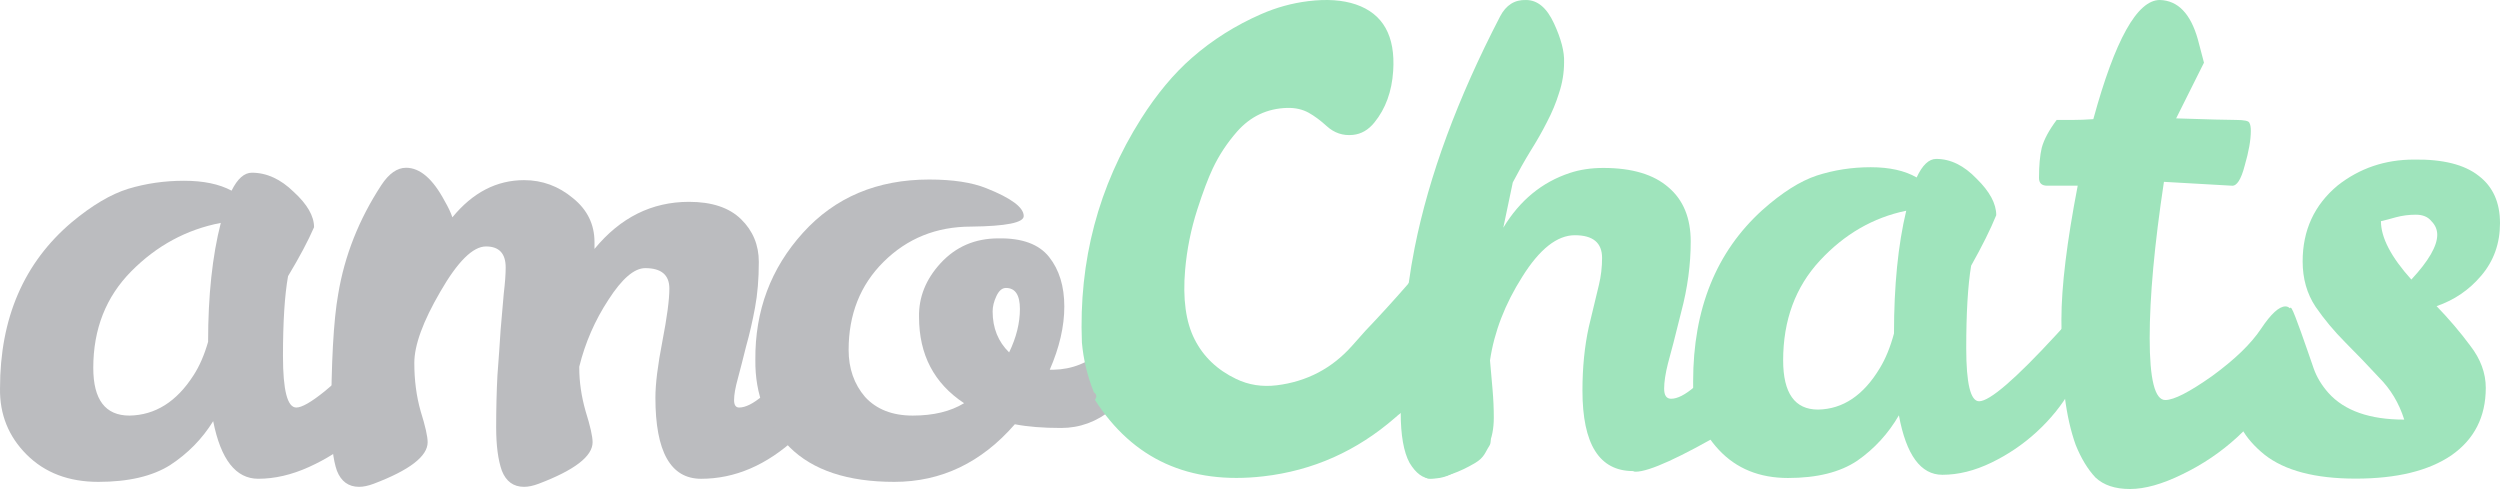 <?xml version="1.0" encoding="UTF-8"?> <svg xmlns="http://www.w3.org/2000/svg" width="154" height="31" viewBox="0 0 154 31" fill="none"><g clip-path="url(#clip0_262_833)"><path d="M24.192 20.371C24.661 20.371 24.895 20.956 24.895 22.127C24.895 22.763 24.622 23.539 24.075 24.455C23.528 25.345 22.811 26.172 21.925 26.935C21.066 27.673 20.102 28.284 19.033 28.767C17.965 29.251 16.923 29.492 15.907 29.492C14.526 29.492 13.601 28.309 13.132 25.943C12.455 27.037 11.569 27.94 10.475 28.653C9.38 29.34 7.908 29.683 6.058 29.683C4.235 29.683 2.763 29.124 1.642 28.004C0.522 26.884 -0.025 25.523 0.001 23.92C0.001 19.595 1.473 16.185 4.417 13.692C5.668 12.649 6.827 11.962 7.895 11.631C8.99 11.3 10.136 11.135 11.334 11.135C12.533 11.135 13.51 11.338 14.265 11.745C14.63 11.008 15.047 10.639 15.516 10.639C16.428 10.639 17.288 11.033 18.095 11.822C18.929 12.585 19.346 13.31 19.346 13.997C18.981 14.837 18.447 15.842 17.744 17.012C17.535 18.183 17.431 19.824 17.431 21.936C17.431 24.047 17.705 25.104 18.252 25.104C18.929 25.104 20.571 23.78 23.176 21.134C23.645 20.625 23.984 20.371 24.192 20.371ZM5.746 22.661C5.746 24.62 6.488 25.6 7.973 25.6C9.563 25.574 10.879 24.747 11.921 23.119C12.285 22.559 12.585 21.872 12.819 21.058C12.819 18.208 13.08 15.766 13.601 13.73C11.491 14.137 9.654 15.129 8.091 16.707C6.527 18.285 5.746 20.269 5.746 22.661Z" fill="#BBBCBF"></path><path d="M41.233 17.776C41.233 16.937 40.737 16.517 39.748 16.517C39.07 16.517 38.315 17.166 37.481 18.463C36.647 19.735 36.048 21.109 35.683 22.585V22.661C35.683 23.527 35.813 24.417 36.074 25.333C36.361 26.249 36.504 26.885 36.504 27.241C36.504 28.107 35.397 28.959 33.182 29.799C32.843 29.926 32.544 29.989 32.283 29.989C31.632 29.989 31.176 29.659 30.915 28.997C30.681 28.335 30.564 27.445 30.564 26.325C30.564 25.18 30.59 24.112 30.642 23.119C30.72 22.102 30.785 21.173 30.837 20.333C30.915 19.468 30.98 18.718 31.032 18.082C31.111 17.42 31.15 16.886 31.15 16.479C31.15 15.614 30.746 15.181 29.938 15.181C29.131 15.181 28.192 16.11 27.124 17.967C26.056 19.799 25.522 21.262 25.522 22.356C25.522 23.425 25.652 24.417 25.913 25.333C26.199 26.249 26.343 26.885 26.343 27.241C26.343 28.107 25.235 28.959 23.021 29.799C22.682 29.926 22.383 29.989 22.122 29.989C21.471 29.989 21.015 29.659 20.754 28.997C20.52 28.335 20.402 27.318 20.402 25.944C20.402 22.331 20.546 19.723 20.832 18.12C21.223 15.754 22.109 13.514 23.49 11.403C23.959 10.69 24.467 10.334 25.014 10.334C25.874 10.334 26.669 11.021 27.398 12.395C27.606 12.751 27.763 13.082 27.867 13.387C29.117 11.861 30.59 11.097 32.283 11.097C33.403 11.097 34.407 11.466 35.292 12.204C36.178 12.916 36.621 13.82 36.621 14.914V15.334C38.21 13.4 40.151 12.433 42.444 12.433C43.851 12.433 44.919 12.789 45.649 13.502C46.378 14.214 46.743 15.092 46.743 16.135C46.743 17.178 46.665 18.12 46.508 18.959C46.352 19.799 46.17 20.588 45.962 21.326C45.779 22.064 45.61 22.725 45.453 23.31C45.297 23.87 45.219 24.315 45.219 24.646C45.219 24.951 45.323 25.104 45.532 25.104C45.922 25.104 46.404 24.862 46.977 24.379C47.551 23.896 48.124 23.374 48.697 22.814C49.27 22.229 49.791 21.695 50.26 21.211C50.755 20.728 51.094 20.486 51.276 20.486C51.641 20.486 51.824 20.919 51.824 21.784C51.824 23.565 50.899 25.295 49.049 26.974C47.225 28.654 45.271 29.493 43.187 29.493C41.311 29.493 40.373 27.827 40.373 24.493C40.373 23.654 40.516 22.496 40.803 21.02C41.089 19.545 41.233 18.463 41.233 17.776Z" fill="#BBBCBF"></path><path d="M62.514 26.134C60.456 28.5 57.981 29.683 55.089 29.683C52.223 29.683 50.073 28.971 48.64 27.546C47.207 26.096 46.504 24.302 46.53 22.165C46.504 19.137 47.481 16.529 49.461 14.341C51.441 12.153 54.034 11.059 57.238 11.059C58.697 11.059 59.87 11.237 60.755 11.593C62.293 12.204 63.061 12.776 63.061 13.31C63.061 13.717 61.98 13.934 59.818 13.959C57.681 13.959 55.883 14.684 54.424 16.134C52.991 17.559 52.275 19.366 52.275 21.554C52.275 22.699 52.614 23.666 53.291 24.455C53.994 25.218 54.971 25.6 56.222 25.6C57.499 25.6 58.554 25.345 59.388 24.836C57.538 23.615 56.613 21.847 56.613 19.531C56.587 18.31 57.03 17.203 57.942 16.211C58.88 15.193 60.065 14.684 61.498 14.684C62.957 14.659 63.999 15.04 64.624 15.829C65.25 16.618 65.562 17.636 65.562 18.883C65.562 20.104 65.263 21.401 64.664 22.776H64.898C66.044 22.75 67.034 22.356 67.868 21.592C68.181 21.287 68.442 21.02 68.65 20.791C68.884 20.562 69.119 20.447 69.353 20.447C69.718 20.447 69.9 20.867 69.9 21.707C69.9 23.259 69.431 24.429 68.493 25.218C67.556 25.981 66.513 26.363 65.367 26.363C64.247 26.363 63.296 26.287 62.514 26.134ZM62.162 21.707C62.605 20.791 62.827 19.9 62.827 19.035C62.827 18.17 62.54 17.738 61.967 17.738C61.733 17.738 61.537 17.903 61.381 18.234C61.224 18.564 61.146 18.883 61.146 19.188C61.146 20.206 61.485 21.045 62.162 21.707Z" fill="#BBBCBF"></path><path d="M67.444 24.63C67.58 24.444 67.56 24.288 67.383 24.164C66.985 23.177 66.739 22.155 66.645 21.098C66.447 16.063 67.661 11.471 70.288 7.32C71.26 5.789 72.308 4.532 73.433 3.552C74.69 2.454 76.11 1.559 77.693 0.867C78.624 0.46 79.586 0.195 80.579 0.072C81.727 -0.07 82.708 -0.002 83.522 0.274C85.196 0.846 85.962 2.211 85.82 4.372C85.737 5.639 85.352 6.696 84.666 7.541C84.295 8.002 83.854 8.258 83.343 8.309C82.729 8.373 82.19 8.192 81.726 7.769C81.338 7.416 80.967 7.142 80.614 6.945C80.232 6.735 79.792 6.635 79.294 6.647C78.062 6.68 77.032 7.167 76.203 8.106C75.588 8.807 75.087 9.567 74.701 10.388C74.414 10.999 74.097 11.839 73.752 12.91C73.362 14.126 73.113 15.365 73.004 16.626C72.851 18.404 73.044 19.826 73.583 20.893C74.126 21.97 74.981 22.787 76.146 23.343C76.915 23.714 77.749 23.844 78.648 23.734C80.502 23.504 82.047 22.694 83.285 21.304C83.822 20.7 84.098 20.39 84.113 20.373C84.991 19.454 85.846 18.516 86.679 17.56C87.744 16.338 88.474 15.151 88.868 14C89.088 13.36 89.198 13.037 89.198 13.033C89.841 11.397 90.598 9.811 91.47 8.275C92.07 7.215 92.958 6.476 94.132 6.058C94.69 5.861 94.985 6.048 95.017 6.617C95.136 8.638 92.701 10.372 92.096 12.434C91.719 13.72 93.433 15.912 92.853 18.395C92.638 19.329 91.47 20.334 91.47 21.304C91.474 22.844 91.457 24.279 91.47 25.819C91.474 26.421 92.043 27.021 91.732 27.484C91.493 27.842 91.445 28.179 90.859 28.525C89.894 29.094 88.987 29.413 88.136 29.48C87.357 29.542 87.833 28.604 87.577 27.791C87.362 27.107 86.657 26.339 86.618 25.334C86.61 25.129 86.111 25.581 85.954 25.718C83.585 27.784 80.875 28.992 77.824 29.342C73.254 29.866 69.794 28.296 67.444 24.63Z" fill="#9FE4BC"></path><path d="M98.688 15.885C98.688 14.955 98.129 14.49 97.011 14.49C95.918 14.49 94.839 15.343 93.773 17.047C92.707 18.726 92.044 20.444 91.784 22.2C91.836 22.794 91.888 23.388 91.94 23.982C91.992 24.576 92.018 25.157 92.018 25.725C92.018 27.094 91.563 28.024 90.653 28.514C90.236 28.747 89.833 28.966 89.443 29.173C89.079 29.38 88.65 29.483 88.156 29.483C87.662 29.483 87.22 29.16 86.83 28.514C86.466 27.843 86.284 26.81 86.284 25.415C86.284 21.515 86.57 18.132 87.142 15.265C88.026 10.823 89.781 6.071 92.408 1.009C92.772 0.311 93.305 -0.024 94.007 0.001C94.709 0.001 95.281 0.479 95.723 1.435C96.165 2.39 96.374 3.191 96.347 3.837C96.347 4.482 96.243 5.115 96.035 5.735C95.853 6.329 95.606 6.923 95.294 7.517C95.008 8.085 94.67 8.679 94.28 9.299C93.916 9.893 93.552 10.539 93.188 11.236L92.603 14.025C93.617 12.347 94.982 11.223 96.699 10.655C97.323 10.448 98.012 10.345 98.766 10.345C100.534 10.345 101.873 10.745 102.784 11.546C103.694 12.321 104.148 13.431 104.148 14.878C104.148 16.298 103.954 17.745 103.563 19.217C103.2 20.689 102.927 21.748 102.745 22.393C102.589 23.013 102.511 23.53 102.511 23.943C102.511 24.356 102.654 24.563 102.94 24.563C103.33 24.563 103.81 24.317 104.383 23.827C104.955 23.336 105.527 22.807 106.099 22.238C106.671 21.645 107.191 21.102 107.659 20.611C108.153 20.121 108.491 19.875 108.673 19.875C109.038 19.875 109.22 20.314 109.22 21.192C109.22 23 108.323 24.744 106.529 26.422C103.512 28.179 101.587 29.057 100.755 29.057C100.677 29.057 100.625 29.044 100.599 29.018C98.519 29.018 97.479 27.365 97.479 24.059C97.479 22.639 97.609 21.334 97.869 20.146C98.155 18.959 98.363 18.093 98.493 17.551C98.623 17.009 98.688 16.453 98.688 15.885Z" fill="#9FE4BC"></path><path d="M127.646 19.833C128.099 19.833 128.325 20.437 128.325 21.645C128.325 22.302 128.061 23.103 127.533 24.048C127.004 24.967 126.313 25.821 125.458 26.608C124.628 27.37 123.698 28 122.668 28.499C121.636 28.998 120.63 29.247 119.65 29.247C118.316 29.247 117.424 28.026 116.972 25.584C116.317 26.713 115.463 27.646 114.406 28.381C113.35 29.09 111.93 29.444 110.144 29.444C108.384 29.444 106.963 28.867 105.882 27.711C104.8 26.556 104.272 25.151 104.297 23.497C104.297 19.032 105.718 15.514 108.56 12.94C109.767 11.864 110.886 11.155 111.917 10.813C112.973 10.472 114.08 10.301 115.236 10.301C116.393 10.301 117.336 10.511 118.065 10.931C118.418 10.17 118.82 9.789 119.272 9.789C120.153 9.789 120.982 10.196 121.762 11.01C122.566 11.798 122.969 12.546 122.969 13.255C122.617 14.122 122.101 15.159 121.422 16.367C121.222 17.575 121.12 19.269 121.12 21.448C121.12 23.628 121.385 24.718 121.913 24.718C122.566 24.718 124.151 23.352 126.665 20.621C127.118 20.096 127.445 19.833 127.646 19.833ZM109.842 22.197C109.842 24.219 110.559 25.23 111.992 25.23C113.527 25.203 114.796 24.35 115.802 22.669C116.154 22.092 116.443 21.383 116.67 20.542C116.67 17.601 116.921 15.08 117.424 12.98C115.387 13.4 113.615 14.424 112.106 16.052C110.597 17.68 109.842 19.728 109.842 22.197Z" fill="#9FE4BC"></path><path d="M148.699 9.83C150.479 9.803 151.808 10.136 152.685 10.828C153.562 11.494 154 12.466 154 13.744C154 14.996 153.615 16.075 152.845 16.98C152.101 17.859 151.184 18.485 150.094 18.858C150.865 19.657 151.556 20.469 152.167 21.294C152.805 22.12 153.124 22.985 153.124 23.891C153.124 25.675 152.419 27.06 151.01 28.045C149.603 29.004 147.636 29.483 145.112 29.483C142.614 29.483 140.74 28.991 139.491 28.005C138.242 26.993 137.618 25.862 137.618 24.61C137.618 23.332 138.263 22.367 138.874 21.328C139.512 20.29 139.85 19.577 140.567 19.577C140.992 19.577 140.988 18.704 141.174 19.023C141.36 19.317 142.015 21.228 142.521 22.692C142.707 23.225 143.012 23.731 143.437 24.21C144.42 25.302 145.975 25.848 148.101 25.848C147.783 24.836 147.264 23.971 146.546 23.252C145.855 22.506 145.165 21.787 144.473 21.095C143.783 20.402 143.172 19.67 142.64 18.898C142.108 18.099 141.843 17.166 141.843 16.101C141.843 14.184 142.56 12.626 143.996 11.428C145.351 10.362 146.919 9.83 148.699 9.83ZM148.539 17.22C149.603 16.075 150.134 15.156 150.134 14.463C150.134 14.144 150.014 13.864 149.775 13.625C149.562 13.358 149.244 13.225 148.818 13.225C148.393 13.225 147.981 13.278 147.583 13.385C147.211 13.491 146.905 13.571 146.666 13.625C146.666 14.636 147.291 15.835 148.539 17.22Z" fill="#9FE4BC"></path><path d="M127.862 27.406C127.555 26.549 127.332 25.563 127.192 24.451C127.052 23.307 126.983 21.719 126.983 19.685C126.983 17.651 127.318 14.903 127.987 11.439H126.105C125.771 11.439 125.603 11.28 125.603 10.963C125.603 10.2 125.659 9.58 125.771 9.104C125.909 8.595 126.216 8.023 126.691 7.388H127.694C128.084 7.388 128.503 7.372 128.949 7.34C130.286 2.447 131.653 0 133.047 0C134.162 0.032 134.943 0.842 135.389 2.431C135.5 2.876 135.626 3.352 135.765 3.861L134.051 7.292C136.002 7.356 137.229 7.388 137.73 7.388C138.26 7.388 138.539 7.451 138.567 7.578C138.623 7.674 138.651 7.833 138.651 8.055C138.651 8.627 138.525 9.342 138.274 10.2C138.052 11.058 137.786 11.471 137.48 11.439L133.298 11.201C132.712 15.078 132.42 18.287 132.42 20.829C132.42 23.371 132.74 24.642 133.381 24.642C133.911 24.642 134.873 24.149 136.267 23.164C137.661 22.148 138.664 21.178 139.277 20.257C139.891 19.335 140.393 18.875 140.783 18.875C141.174 18.875 141.368 19.415 141.368 20.495C141.368 21.576 141.034 22.688 140.365 23.832C139.696 24.944 138.845 25.977 137.814 26.93C136.81 27.851 135.682 28.614 134.427 29.218C133.2 29.821 132.127 30.123 131.207 30.123C130.286 30.123 129.576 29.885 129.074 29.408C128.6 28.9 128.196 28.233 127.862 27.406Z" fill="#9FE4BC"></path></g><defs><clipPath id="clip0_262_833"><rect width="154" height="31" fill="white"></rect></clipPath></defs></svg> 